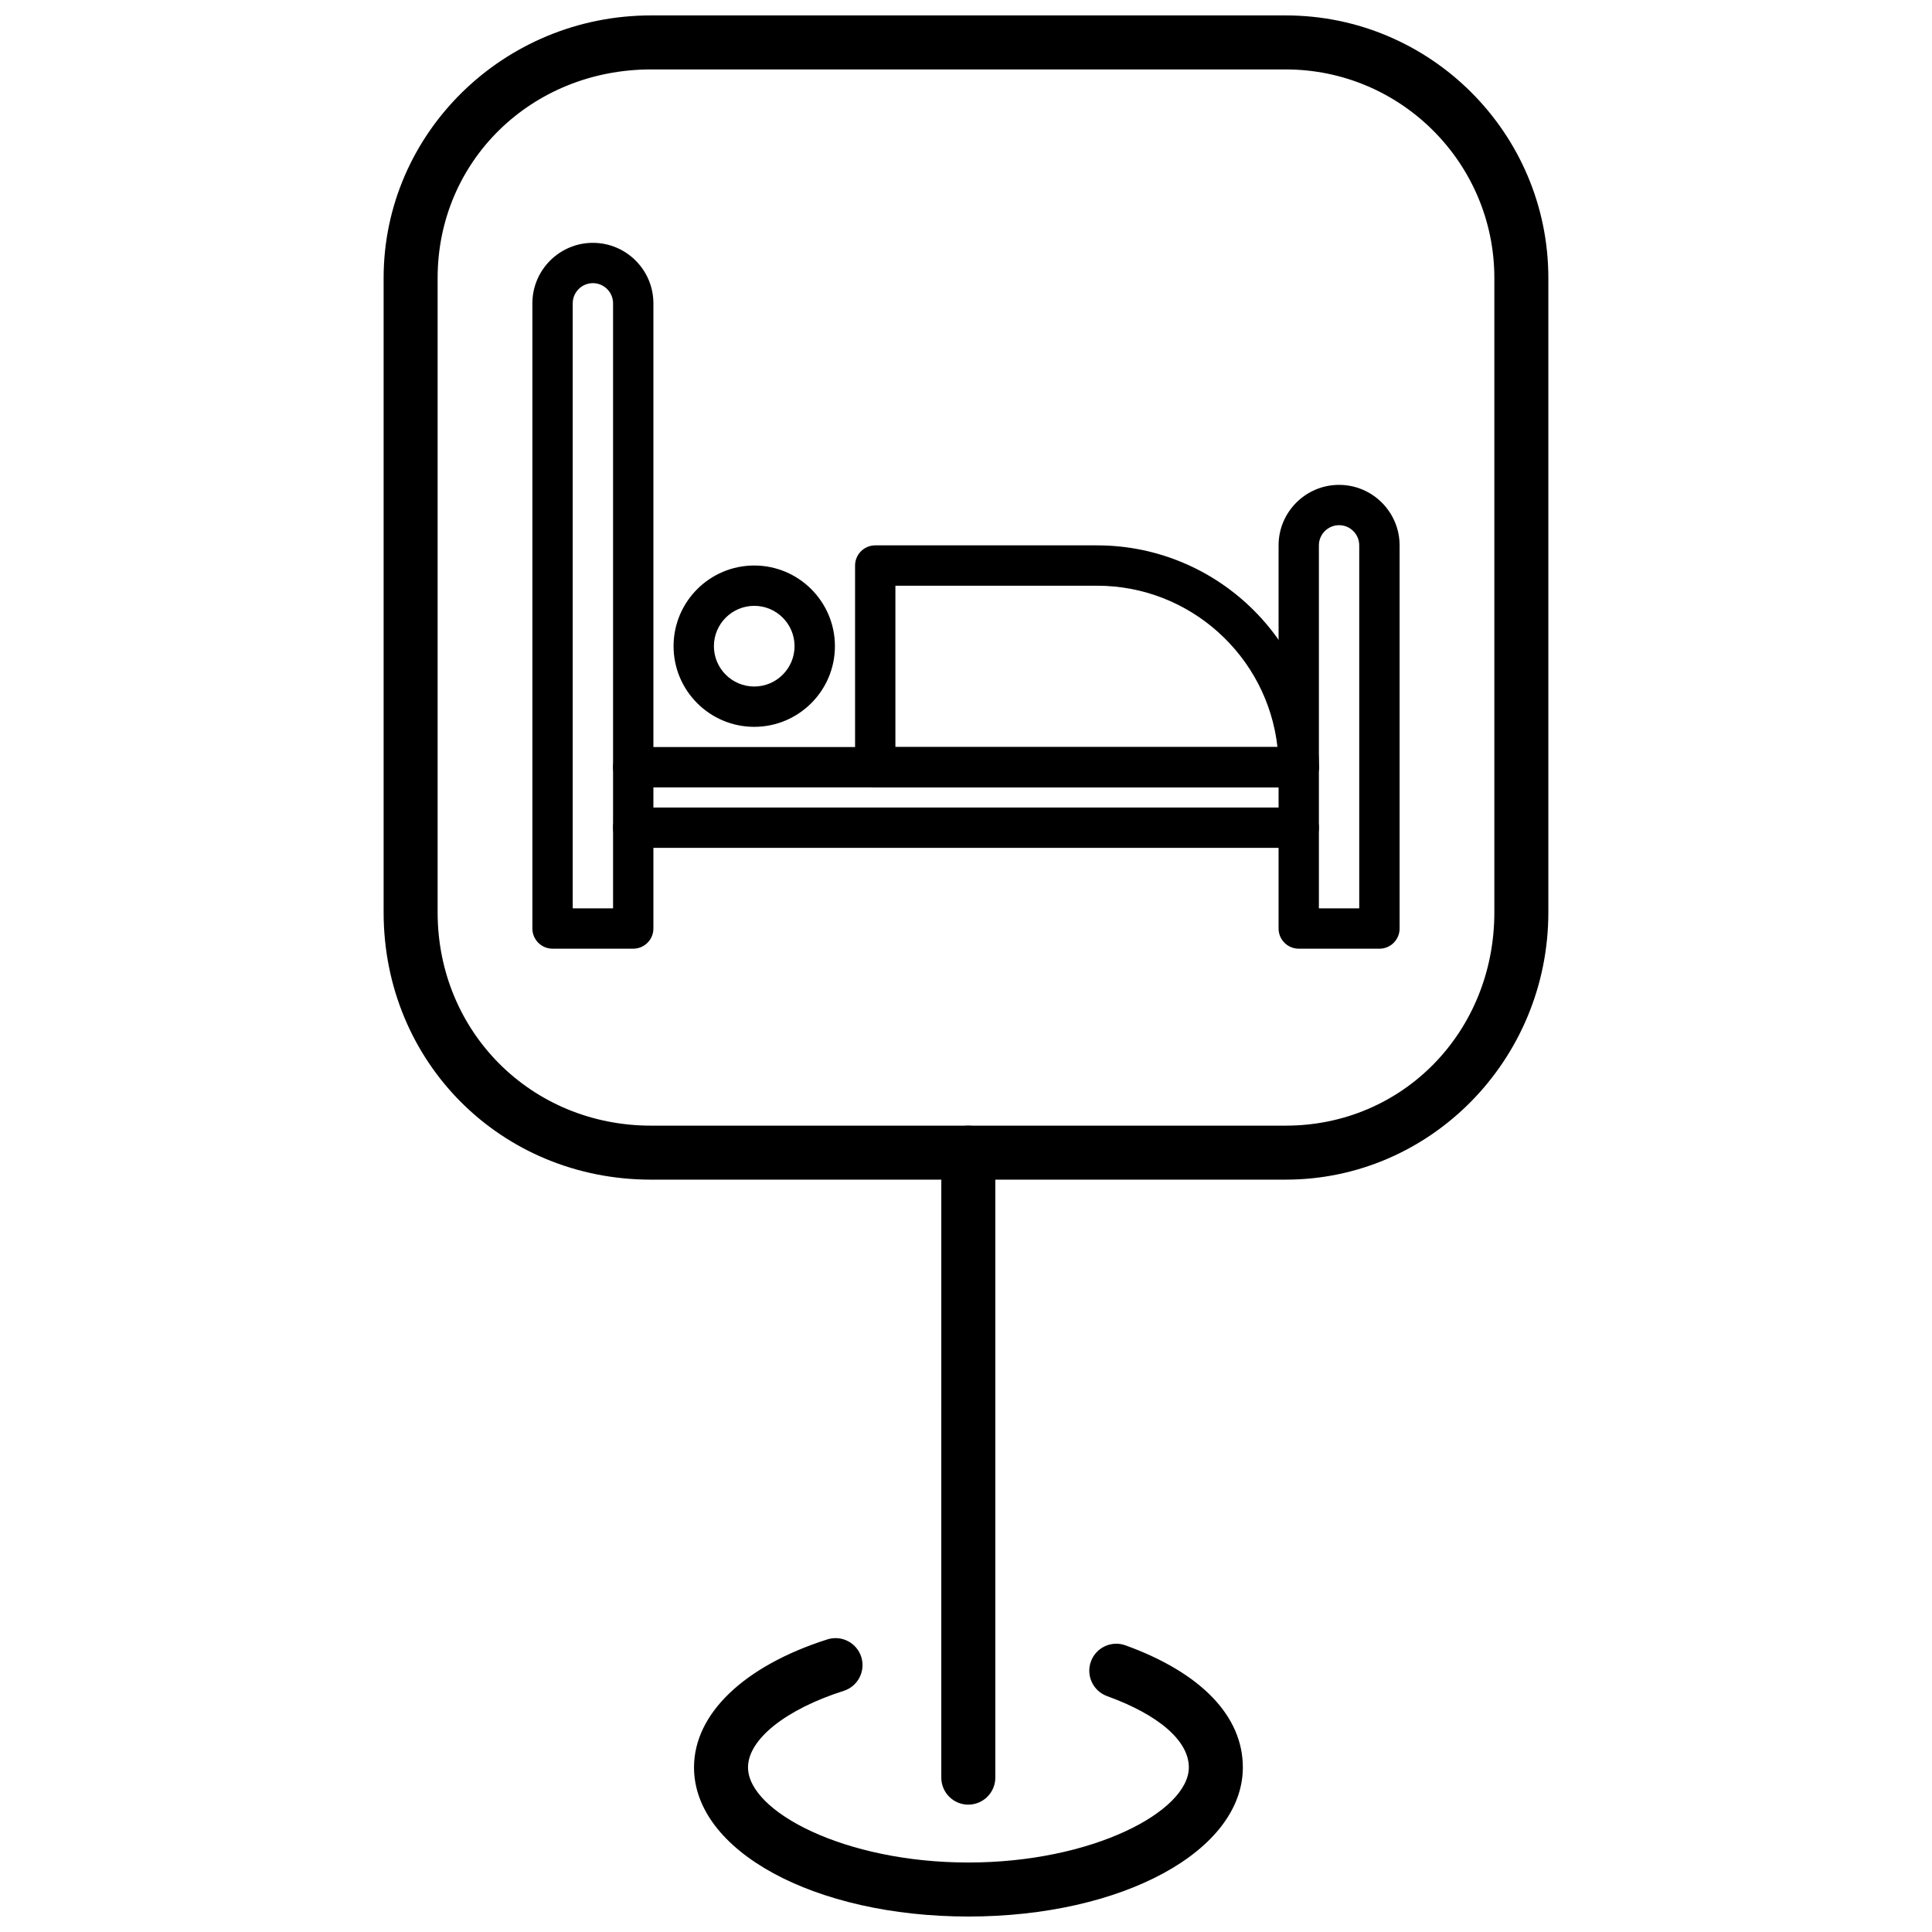 <?xml version="1.0" encoding="UTF-8"?>
<!-- Uploaded to: ICON Repo, www.svgrepo.com, Generator: ICON Repo Mixer Tools -->
<svg width="800px" height="800px" version="1.1" viewBox="144 144 512 512" xmlns="http://www.w3.org/2000/svg">
 <defs>
  <clipPath id="b">
   <path d="m245 148.09h310v308.91h-310z"/>
  </clipPath>
  <clipPath id="a">
   <path d="m327 578h147v73.902h-147z"/>
  </clipPath>
 </defs>
 <g clip-path="url(#b)">
  <path d="m484.73 456.62h-168.2c-39.738 0-70.867-31.117-70.867-70.844v-168.1c0-38.371 31.789-69.59 70.867-69.59h168.2c38.379 0 69.598 31.219 69.598 69.59v168.1c0.004 39.062-31.223 70.84-69.598 70.84zm-168.2-294.22c-31.715 0-56.555 24.281-56.555 55.277v168.1c0 31.699 24.84 56.531 56.555 56.531h168.2c31.004 0 55.289-24.832 55.289-56.531v-168.1c0-30.48-24.801-55.277-55.289-55.277z"/>
 </g>
 <path d="m400.61 622.25c-3.953 0-7.156-3.203-7.156-7.156l0.004-165.62c0-3.953 3.203-7.156 7.156-7.156s7.156 3.203 7.156 7.156v165.62c-0.004 3.949-3.207 7.152-7.16 7.152z"/>
 <g clip-path="url(#a)">
  <path d="m400.62 651.9c-40.766 0-72.699-17.363-72.699-39.527 0-14.18 13.207-26.855 35.328-33.914 3.773-1.203 7.793 0.879 8.992 4.641 1.199 3.766-0.879 7.793-4.641 8.992-15.41 4.914-25.367 12.875-25.367 20.277 0 11.66 25.504 25.215 58.387 25.215 32.906 0 58.434-13.555 58.434-25.215 0-7.004-7.894-13.887-21.668-18.883-3.711-1.348-5.633-5.453-4.285-9.168 1.348-3.715 5.453-5.629 9.168-4.285 20.055 7.273 31.098 18.758 31.098 32.336 0 22.168-31.953 39.531-72.746 39.531z"/>
 </g>
 <path d="m311.81 395.41h-21.375c-2.953 0-5.348-2.391-5.348-5.344v-165.68c0-8.84 7.191-16.031 16.031-16.031 8.844 0 16.039 7.188 16.039 16.031v165.68c0.004 2.953-2.394 5.344-5.348 5.344zm-16.031-10.684h10.688l0.004-160.34c0-2.945-2.398-5.348-5.348-5.348-2.945 0-5.344 2.398-5.344 5.348z"/>
 <path d="m509.56 395.41h-21.383c-2.953 0-5.34-2.391-5.34-5.344v-101.54c0-8.84 7.188-16.031 16.031-16.031 8.84 0 16.039 7.191 16.039 16.031v101.55c0 2.949-2.394 5.34-5.348 5.34zm-16.039-10.684h10.691v-96.203c0-2.945-2.398-5.344-5.344-5.344-2.945 0-5.348 2.398-5.348 5.344z"/>
 <path d="m488.18 352.66h-176.37c-2.953 0-5.344-2.394-5.344-5.344 0-2.953 2.391-5.348 5.344-5.348h176.37c2.949 0 5.344 2.394 5.344 5.348 0 2.949-2.391 5.344-5.344 5.344z"/>
 <path d="m488.18 368.69h-176.37c-2.953 0-5.344-2.394-5.344-5.348s2.391-5.344 5.344-5.344h176.37c2.949 0 5.344 2.391 5.344 5.344 0 2.957-2.391 5.348-5.344 5.348z"/>
 <path d="m488.18 352.66h-112.23c-2.953 0-5.348-2.394-5.348-5.344v-53.441c0-2.953 2.394-5.348 5.348-5.348h58.781c32.422 0 58.789 26.375 58.789 58.793 0 2.945-2.391 5.34-5.344 5.34zm-106.89-10.688h101.25c-2.664-24.012-23.086-42.754-47.809-42.754h-53.441z"/>
 <path d="m343.88 336.62c-11.793 0-21.379-9.59-21.379-21.379 0-11.789 9.586-21.375 21.379-21.375 11.789 0 21.383 9.586 21.383 21.375 0 11.789-9.594 21.379-21.383 21.379zm0-32.066c-5.894 0-10.688 4.793-10.688 10.688 0 5.894 4.793 10.691 10.688 10.691 5.891 0 10.684-4.797 10.684-10.691 0.004-5.898-4.789-10.688-10.684-10.688z"/>
</svg>